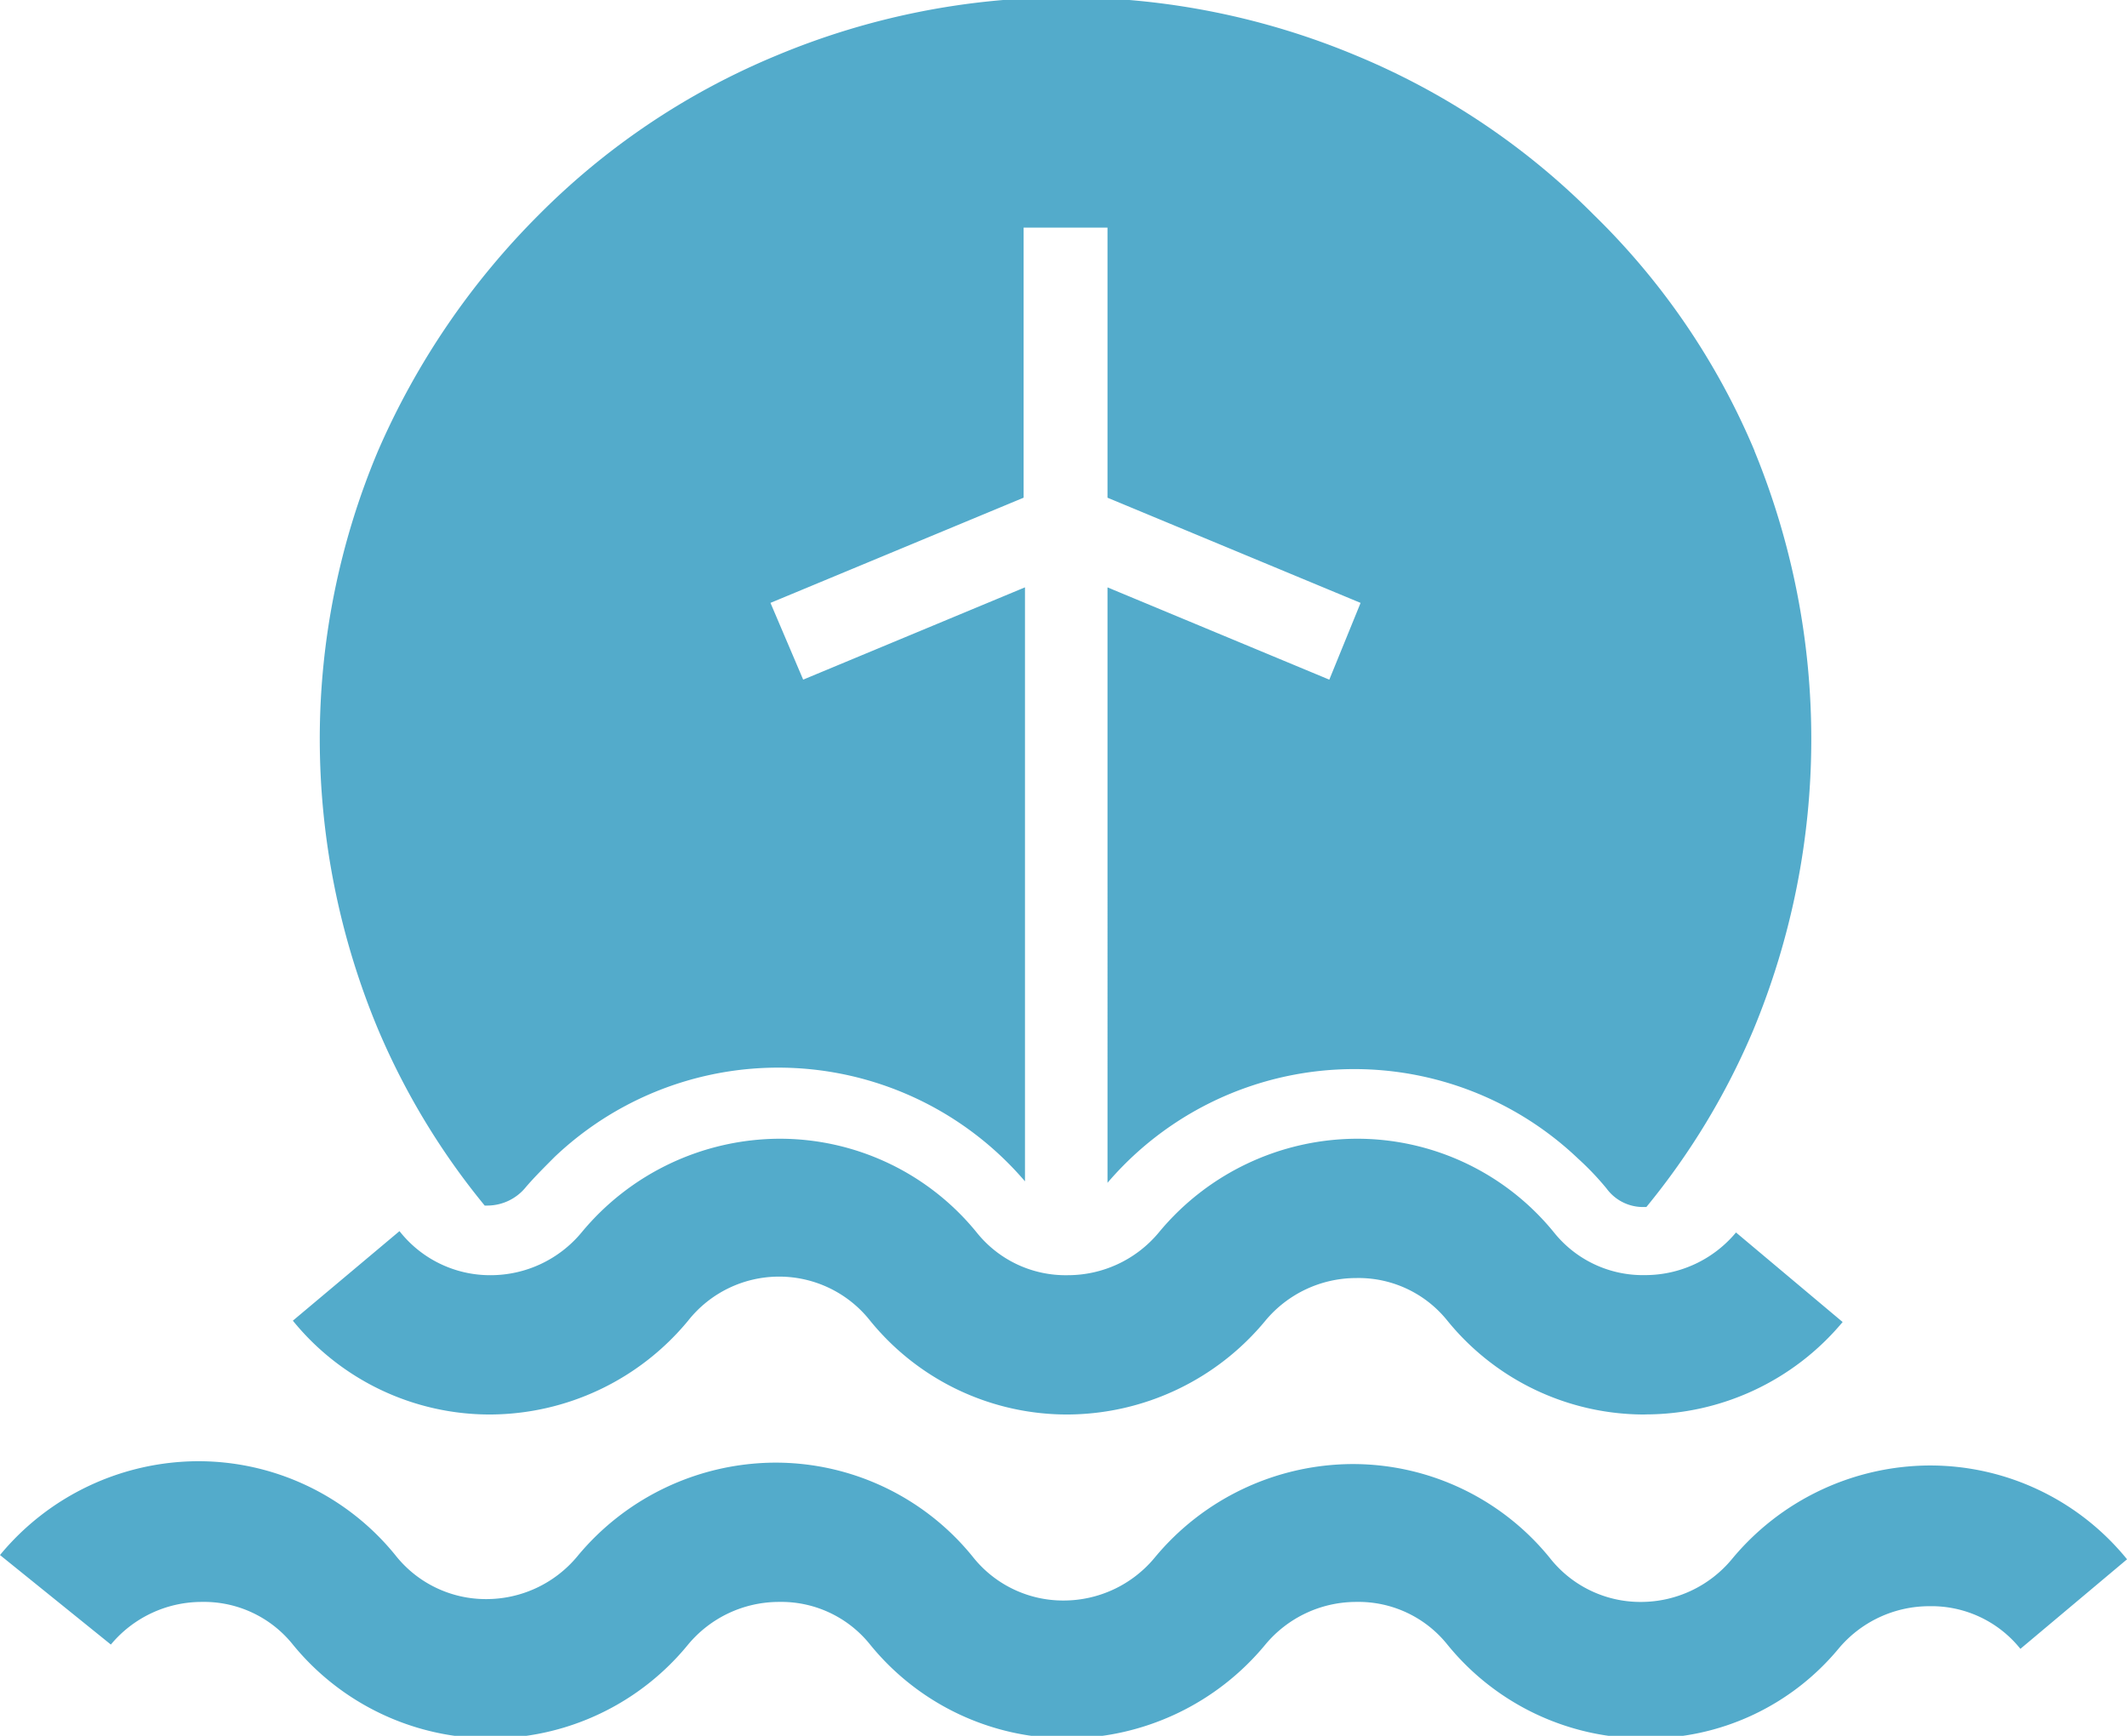 <?xml version="1.0" encoding="UTF-8"?>
<svg preserveAspectRatio="xMidYMid slice" xmlns="http://www.w3.org/2000/svg" xmlns:xlink="http://www.w3.org/1999/xlink" id="Group_2271" data-name="Group 2271" width="196px" height="160px" viewBox="0 0 103.221 84.518">
  <defs>
    <clipPath id="clip-path">
      <rect id="Rectangle_866" data-name="Rectangle 866" width="103.221" height="84.518" fill="#53abcb"></rect>
    </clipPath>
  </defs>
  <g id="Group_2036" data-name="Group 2036" clip-path="url(#clip-path)">
    <path id="Path_350" data-name="Path 350" d="M220.117,615.636a12.308,12.308,0,0,1-9.591-4.554,5.523,5.523,0,0,0-4.416-2.07,5.737,5.737,0,0,0-4.416,2.07,12.516,12.516,0,0,1-9.591,4.554,12.308,12.308,0,0,1-9.591-4.554,5.628,5.628,0,0,0-8.832,0,12.516,12.516,0,0,1-9.591,4.554,12.308,12.308,0,0,1-9.591-4.554l5.175-4.347a5.589,5.589,0,0,0,4.416,2.139,5.738,5.738,0,0,0,4.416-2.07,12.516,12.516,0,0,1,9.591-4.554,12.308,12.308,0,0,1,9.591,4.554,5.523,5.523,0,0,0,4.416,2.07,5.737,5.737,0,0,0,4.416-2.07,12.516,12.516,0,0,1,9.591-4.554A12.308,12.308,0,0,1,215.7,606.8a5.523,5.523,0,0,0,4.416,2.07,5.738,5.738,0,0,0,4.416-2.07l5.175,4.347a12.463,12.463,0,0,1-9.591,4.485" transform="translate(-140.286 -546.845)" fill="#53abcb"></path>
    <path id="Path_351" data-name="Path 351" d="M79.83,785.9a12.308,12.308,0,0,1-9.591-4.554,5.523,5.523,0,0,0-4.416-2.07,5.737,5.737,0,0,0-4.416,2.07,12.516,12.516,0,0,1-9.591,4.554,12.308,12.308,0,0,1-9.591-4.554,5.523,5.523,0,0,0-4.416-2.07,5.737,5.737,0,0,0-4.416,2.07,12.376,12.376,0,0,1-19.181,0,5.523,5.523,0,0,0-4.416-2.07,5.737,5.737,0,0,0-4.416,2.07L0,777a12.516,12.516,0,0,1,9.591-4.554A12.308,12.308,0,0,1,19.181,777a5.589,5.589,0,0,0,4.416,2.139,5.738,5.738,0,0,0,4.416-2.07,12.516,12.516,0,0,1,9.591-4.554,12.308,12.308,0,0,1,9.591,4.554,5.589,5.589,0,0,0,4.416,2.139,5.737,5.737,0,0,0,4.416-2.07,12.516,12.516,0,0,1,9.591-4.554,12.308,12.308,0,0,1,9.591,4.554,5.589,5.589,0,0,0,4.416,2.139,5.737,5.737,0,0,0,4.416-2.07,12.516,12.516,0,0,1,9.591-4.554,12.308,12.308,0,0,1,9.591,4.554l-5.175,4.347a5.524,5.524,0,0,0-4.416-2.07,5.737,5.737,0,0,0-4.416,2.07A12.045,12.045,0,0,1,79.83,785.9" transform="translate(0 -701.387)" fill="#53abcb"></path>
    <path id="Path_352" data-name="Path 352" d="M238.369,22.01a34.836,34.836,0,0,0-7.8-11.454,35.27,35.27,0,0,0-11.523-7.728,36.432,36.432,0,0,0-28.151,0,35.27,35.27,0,0,0-11.523,7.728,37.075,37.075,0,0,0-7.8,11.454,36.029,36.029,0,0,0-2.829,14.007,36.624,36.624,0,0,0,2.829,14.076,34.952,34.952,0,0,0,5.175,8.556h.138a2.411,2.411,0,0,0,1.863-.9c.414-.483.9-.966,1.38-1.449a15.749,15.749,0,0,1,22.838,1.173V28.639l-10.764,4.48-1.587-3.726L202.9,24.287V11.178h4.071v13.11l12.282,5.106-1.518,3.726-10.764-4.48V57.544a15.749,15.749,0,0,1,22.838-1.173,13.7,13.7,0,0,1,1.38,1.449,2.189,2.189,0,0,0,1.794.9h.138a34.952,34.952,0,0,0,5.175-8.556,36.847,36.847,0,0,0,.069-28.151" transform="translate(-153.225 0)" fill="#53abcb"></path>
  </g>
</svg>
